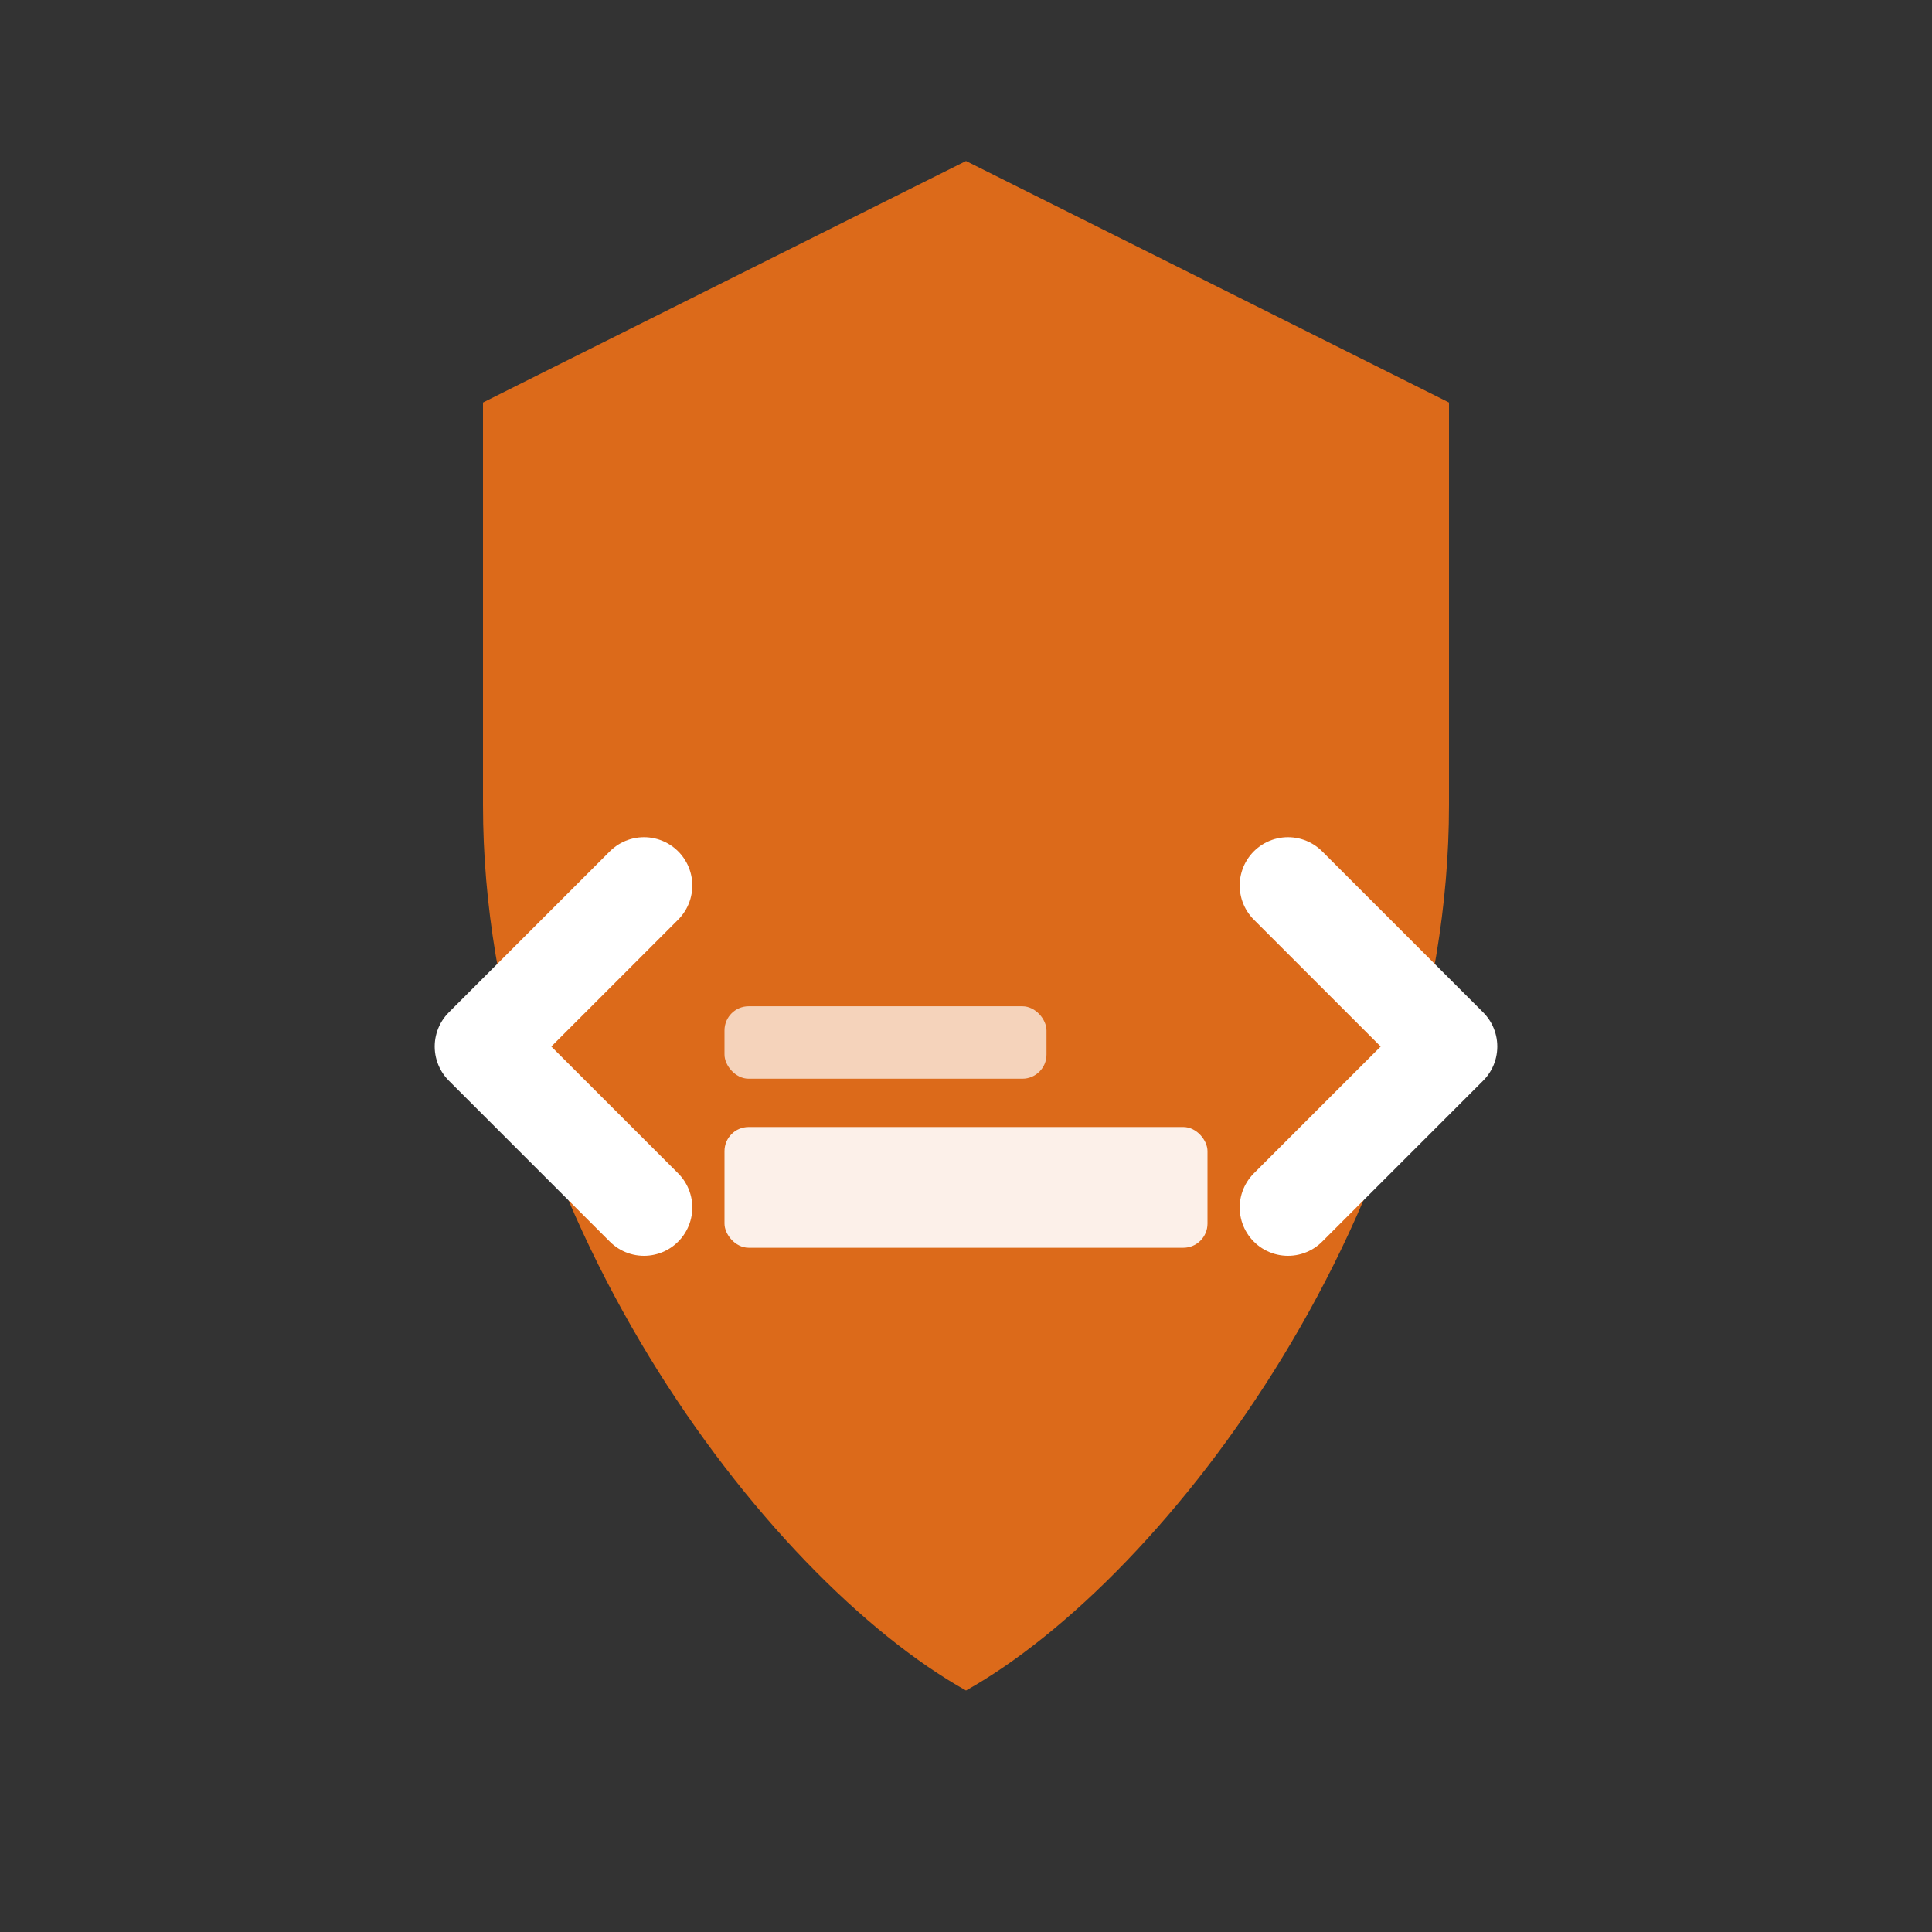 <svg viewBox="0 0 24 24" xmlns="http://www.w3.org/2000/svg">
  <rect x="0" y="0" width="24" height="24" fill="#333333" stroke="none"/>
  <g fill="#f97316">
    <!-- Shield for security -->
    <path d="M12 2l6 3v5c0 5-3.5 9.6-6 11-2.5-1.4-6-6-6-11V5l6-3z" opacity="0.85"/>
    <!-- Code/brackets -->
    <path d="M8 11l-2 2 2 2" stroke="white" stroke-width="1.2" fill="none" stroke-linecap="round" stroke-linejoin="round"/>
    <path d="M16 11l2 2-2 2" stroke="white" stroke-width="1.2" fill="none" stroke-linecap="round" stroke-linejoin="round"/>
    <!-- PKCE token bar -->
    <rect x="9" y="14" width="6" height="1.5" rx="0.3" fill="#fff" opacity="0.9"/>
    <rect x="9" y="12.5" width="4" height="0.9" rx="0.3" fill="#fff" opacity="0.7"/>
  </g>
</svg>